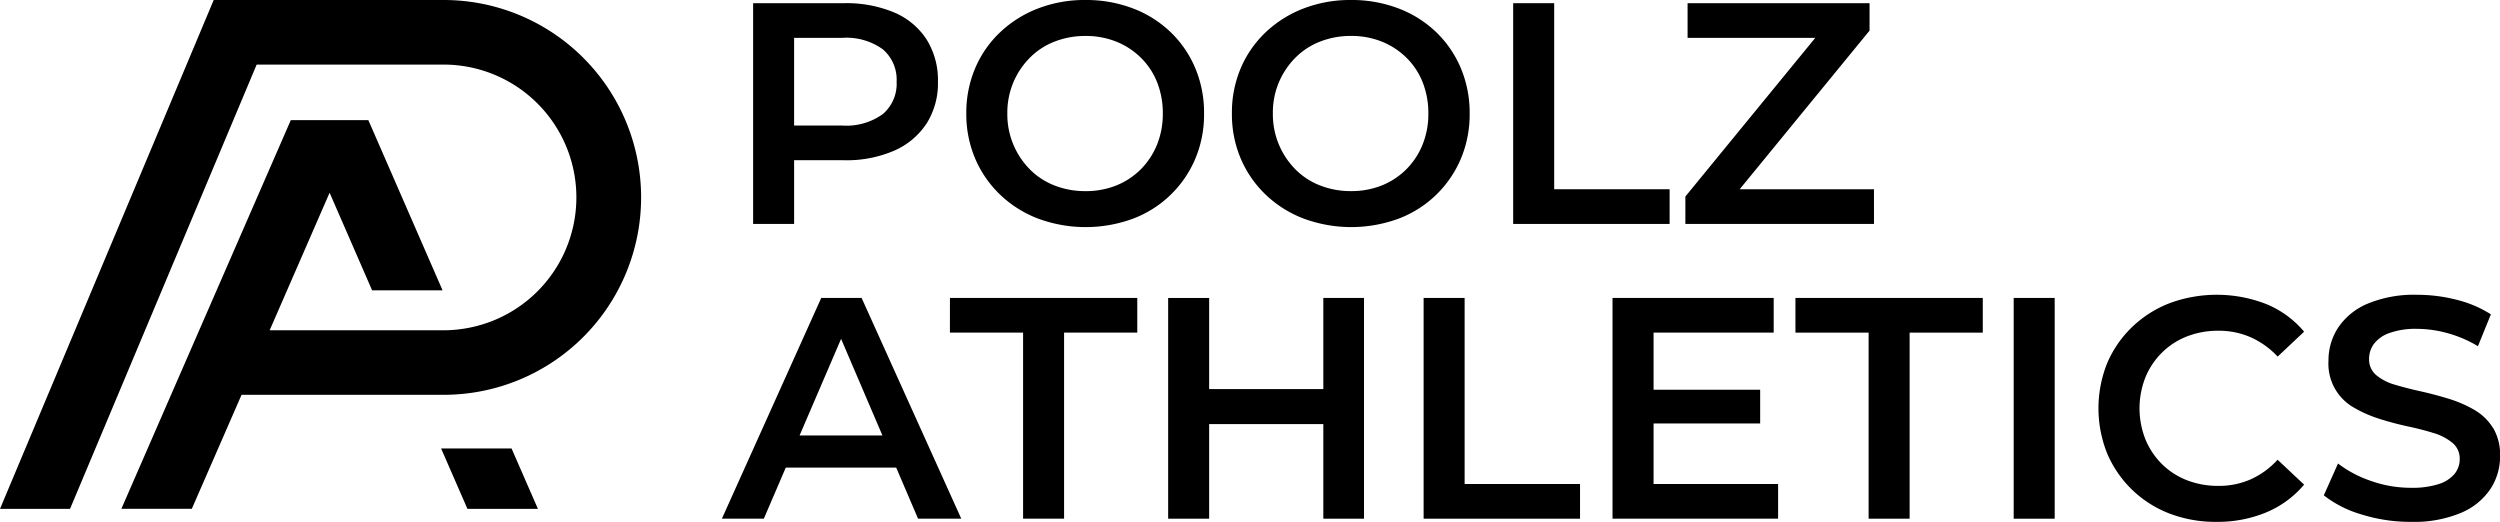 <svg xmlns="http://www.w3.org/2000/svg" xmlns:xlink="http://www.w3.org/1999/xlink" width="312.809" height="65.297" viewBox="0 0 312.809 65.297">
  <defs>
    <clipPath id="clip-path">
      <rect id="Rechteck_3" data-name="Rechteck 3" width="312.809" height="65.297" transform="translate(0 0)" fill="none"/>
    </clipPath>
  </defs>
  <g id="Poolz_Athletics_Logo_black" data-name="Poolz Athletics_Logo_black" transform="translate(0 0)">
    <g id="Gruppe_2" data-name="Gruppe 2" clip-path="url(#clip-path)">
      <path id="Pfad_2" data-name="Pfad 2" d="M99.363,20.048H105.6a15,15,0,0,0,6.294-1.2,9.3,9.3,0,0,0,4.044-3.394,9.387,9.387,0,0,0,1.421-5.229,9.563,9.563,0,0,0-1.421-5.288,9.01,9.01,0,0,0-4.044-3.373A15.457,15.457,0,0,0,105.6.4H94.233V28.019h5.13Zm11.108-13.87a4.986,4.986,0,0,1,1.717,4.044,4.987,4.987,0,0,1-1.717,4.045,7.784,7.784,0,0,1-5.11,1.441h-6V4.737h6a7.79,7.79,0,0,1,5.11,1.441"/>
      <path id="Pfad_3" data-name="Pfad 3" d="M125.131,24.35a14.183,14.183,0,0,0,4.755,3,17.173,17.173,0,0,0,11.858.02,13.7,13.7,0,0,0,7.813-7.5,14.248,14.248,0,0,0,1.1-5.663,14.39,14.39,0,0,0-1.1-5.682,13.533,13.533,0,0,0-3.1-4.519,13.952,13.952,0,0,0-4.716-2.959A16.378,16.378,0,0,0,135.825,0a16.2,16.2,0,0,0-5.959,1.066,14.4,14.4,0,0,0-4.735,2.979,13.425,13.425,0,0,0-3.118,4.5,14.264,14.264,0,0,0-1.105,5.662,14.168,14.168,0,0,0,1.105,5.624,13.633,13.633,0,0,0,3.118,4.518m1.657-14.029a9.844,9.844,0,0,1,2.052-3.077,8.862,8.862,0,0,1,3.1-2.033,10.48,10.48,0,0,1,3.887-.71,10.177,10.177,0,0,1,3.847.71,9.322,9.322,0,0,1,3.078,2.013,8.93,8.93,0,0,1,2.033,3.077,10.447,10.447,0,0,1,.71,3.907,10.193,10.193,0,0,1-.73,3.907,9.337,9.337,0,0,1-2.032,3.078,9.12,9.12,0,0,1-3.059,2.013,10.177,10.177,0,0,1-3.847.71,10.48,10.48,0,0,1-3.887-.71,8.862,8.862,0,0,1-3.1-2.033,9.791,9.791,0,0,1-2.8-6.965,9.8,9.8,0,0,1,.75-3.887"/>
      <path id="Pfad_4" data-name="Pfad 4" d="M182.784,19.872a14.251,14.251,0,0,0,1.105-5.663,14.4,14.4,0,0,0-1.105-5.683,13.518,13.518,0,0,0-3.1-4.519,13.933,13.933,0,0,0-4.716-2.959A16.374,16.374,0,0,0,169.052,0a16.193,16.193,0,0,0-5.958,1.065,14.39,14.39,0,0,0-4.736,2.979,13.408,13.408,0,0,0-3.117,4.5,14.251,14.251,0,0,0-1.1,5.663,14.15,14.15,0,0,0,1.1,5.623,13.615,13.615,0,0,0,3.117,4.518,14.167,14.167,0,0,0,4.755,3,17.173,17.173,0,0,0,11.858.02,13.7,13.7,0,0,0,7.813-7.5m-4.794-1.757a9.306,9.306,0,0,1-2.032,3.078,9.1,9.1,0,0,1-3.059,2.013,10.174,10.174,0,0,1-3.847.71,10.48,10.48,0,0,1-3.887-.71,8.858,8.858,0,0,1-3.1-2.033,9.782,9.782,0,0,1-2.8-6.964,9.69,9.69,0,0,1,2.8-6.965,8.842,8.842,0,0,1,3.1-2.032,10.46,10.46,0,0,1,3.887-.711,10.155,10.155,0,0,1,3.847.711,9.3,9.3,0,0,1,3.078,2.012A8.91,8.91,0,0,1,178.01,10.3a10.439,10.439,0,0,1,.71,3.907,10.169,10.169,0,0,1-.73,3.906"/>
      <path id="Pfad_5" data-name="Pfad 5" d="M208.908,23.679H194.465V.4h-5.131V28.02h19.574Z"/>
      <path id="Pfad_6" data-name="Pfad 6" d="M234.478,23.679H217.672L233.926,3.83V.4H211.157V4.738h15.976L210.88,24.587V28.02h23.6Z"/>
      <path id="Pfad_7" data-name="Pfad 7" d="M102.756,37.28,90.325,64.9h5.249l2.745-6.393h13.816l2.736,6.393h5.406L107.807,37.28Zm-2.708,17.205L105.24,42.4l5.173,12.089Z"/>
      <path id="Pfad_8" data-name="Pfad 8" d="M118.857,41.62h9.155V64.9h5.13V41.62H142.3V37.279h-23.44Z"/>
      <path id="Pfad_9" data-name="Pfad 9" d="M165.579,48.684H151.294v-11.4h-5.13V64.9h5.13V53.064h14.285V64.9h5.091V37.279h-5.091Z"/>
      <path id="Pfad_10" data-name="Pfad 10" d="M183.258,37.279h-5.13V64.9H197.7V60.561H183.258Z"/>
      <path id="Pfad_11" data-name="Pfad 11" d="M206.9,52.985h13.338V48.763H206.9V41.62H221.93V37.279H201.765V64.9h20.718V60.561H206.9Z"/>
      <path id="Pfad_12" data-name="Pfad 12" d="M224.652,41.62h9.156V64.9h5.13V41.62h9.154V37.279h-23.44Z"/>
      <rect id="Rechteck_2" data-name="Rechteck 2" width="5.13" height="27.623" transform="translate(251.96 37.279)"/>
      <path id="Pfad_13" data-name="Pfad 13" d="M270.525,44.106a9.248,9.248,0,0,1,3.117-2.013,10.708,10.708,0,0,1,3.967-.71,9.867,9.867,0,0,1,3.986.809,10.447,10.447,0,0,1,3.393,2.427L288.3,41.5a12.28,12.28,0,0,0-4.736-3.454,17.059,17.059,0,0,0-12.075-.118,14.1,14.1,0,0,0-4.7,2.98,13.7,13.7,0,0,0-3.118,4.5,15.174,15.174,0,0,0,0,11.364,13.836,13.836,0,0,0,7.775,7.479,16.075,16.075,0,0,0,5.879,1.045,15.853,15.853,0,0,0,6.235-1.184,12.447,12.447,0,0,0,4.736-3.472l-3.315-3.118a10.175,10.175,0,0,1-3.393,2.466,9.85,9.85,0,0,1-3.986.809,10.708,10.708,0,0,1-3.967-.71,9.245,9.245,0,0,1-3.117-2.012A9.4,9.4,0,0,1,268.454,55a10.551,10.551,0,0,1,0-7.814,9.375,9.375,0,0,1,2.071-3.078"/>
      <path id="Pfad_14" data-name="Pfad 14" d="M311.92,53.518a6.756,6.756,0,0,0-2.348-2.249,15.259,15.259,0,0,0-3.2-1.382q-1.736-.532-3.511-.927t-3.216-.828a6.278,6.278,0,0,1-2.329-1.2,2.557,2.557,0,0,1-.888-2.032,3.13,3.13,0,0,1,.612-1.875A4.155,4.155,0,0,1,299,41.659a9.763,9.763,0,0,1,3.434-.513,14.582,14.582,0,0,1,3.788.533,15.22,15.22,0,0,1,3.827,1.639l1.619-3.986a14.3,14.3,0,0,0-4.263-1.816,19.7,19.7,0,0,0-4.932-.631,15.129,15.129,0,0,0-6.255,1.124,8.291,8.291,0,0,0-3.67,3,7.48,7.48,0,0,0-1.2,4.123,6.3,6.3,0,0,0,3.236,5.9,15.813,15.813,0,0,0,3.216,1.4q1.755.552,3.512.927t3.2.829a6.711,6.711,0,0,1,2.348,1.223,2.536,2.536,0,0,1,.908,2.033,2.905,2.905,0,0,1-.631,1.834,4.2,4.2,0,0,1-1.974,1.283,10.767,10.767,0,0,1-3.512.473,14.9,14.9,0,0,1-5.011-.867,14.357,14.357,0,0,1-4.1-2.171l-1.776,3.985a13.988,13.988,0,0,0,4.716,2.388,20.439,20.439,0,0,0,6.175.928,15.232,15.232,0,0,0,6.274-1.126,8.277,8.277,0,0,0,3.69-3,7.406,7.406,0,0,0,1.2-4.085,6.565,6.565,0,0,0-.888-3.571"/>
      <path id="Pfad_15" data-name="Pfad 15" d="M64.008,56.117l3.3,7.556H58.488l-3.295-7.556ZM55.518,0H26.741L0,63.673H8.763L32.114,8.081h23.4A16.62,16.62,0,0,1,57.5,41.2a15.485,15.485,0,0,1-1.984.126H33.741l7.5-17.212,5.321,12.217h8.816l-9.288-21.3H36.386l-21.2,48.634H24L30.225,49.4H55.518a24.7,24.7,0,0,0,0-49.4"/>
    </g>
  </g>
</svg>
